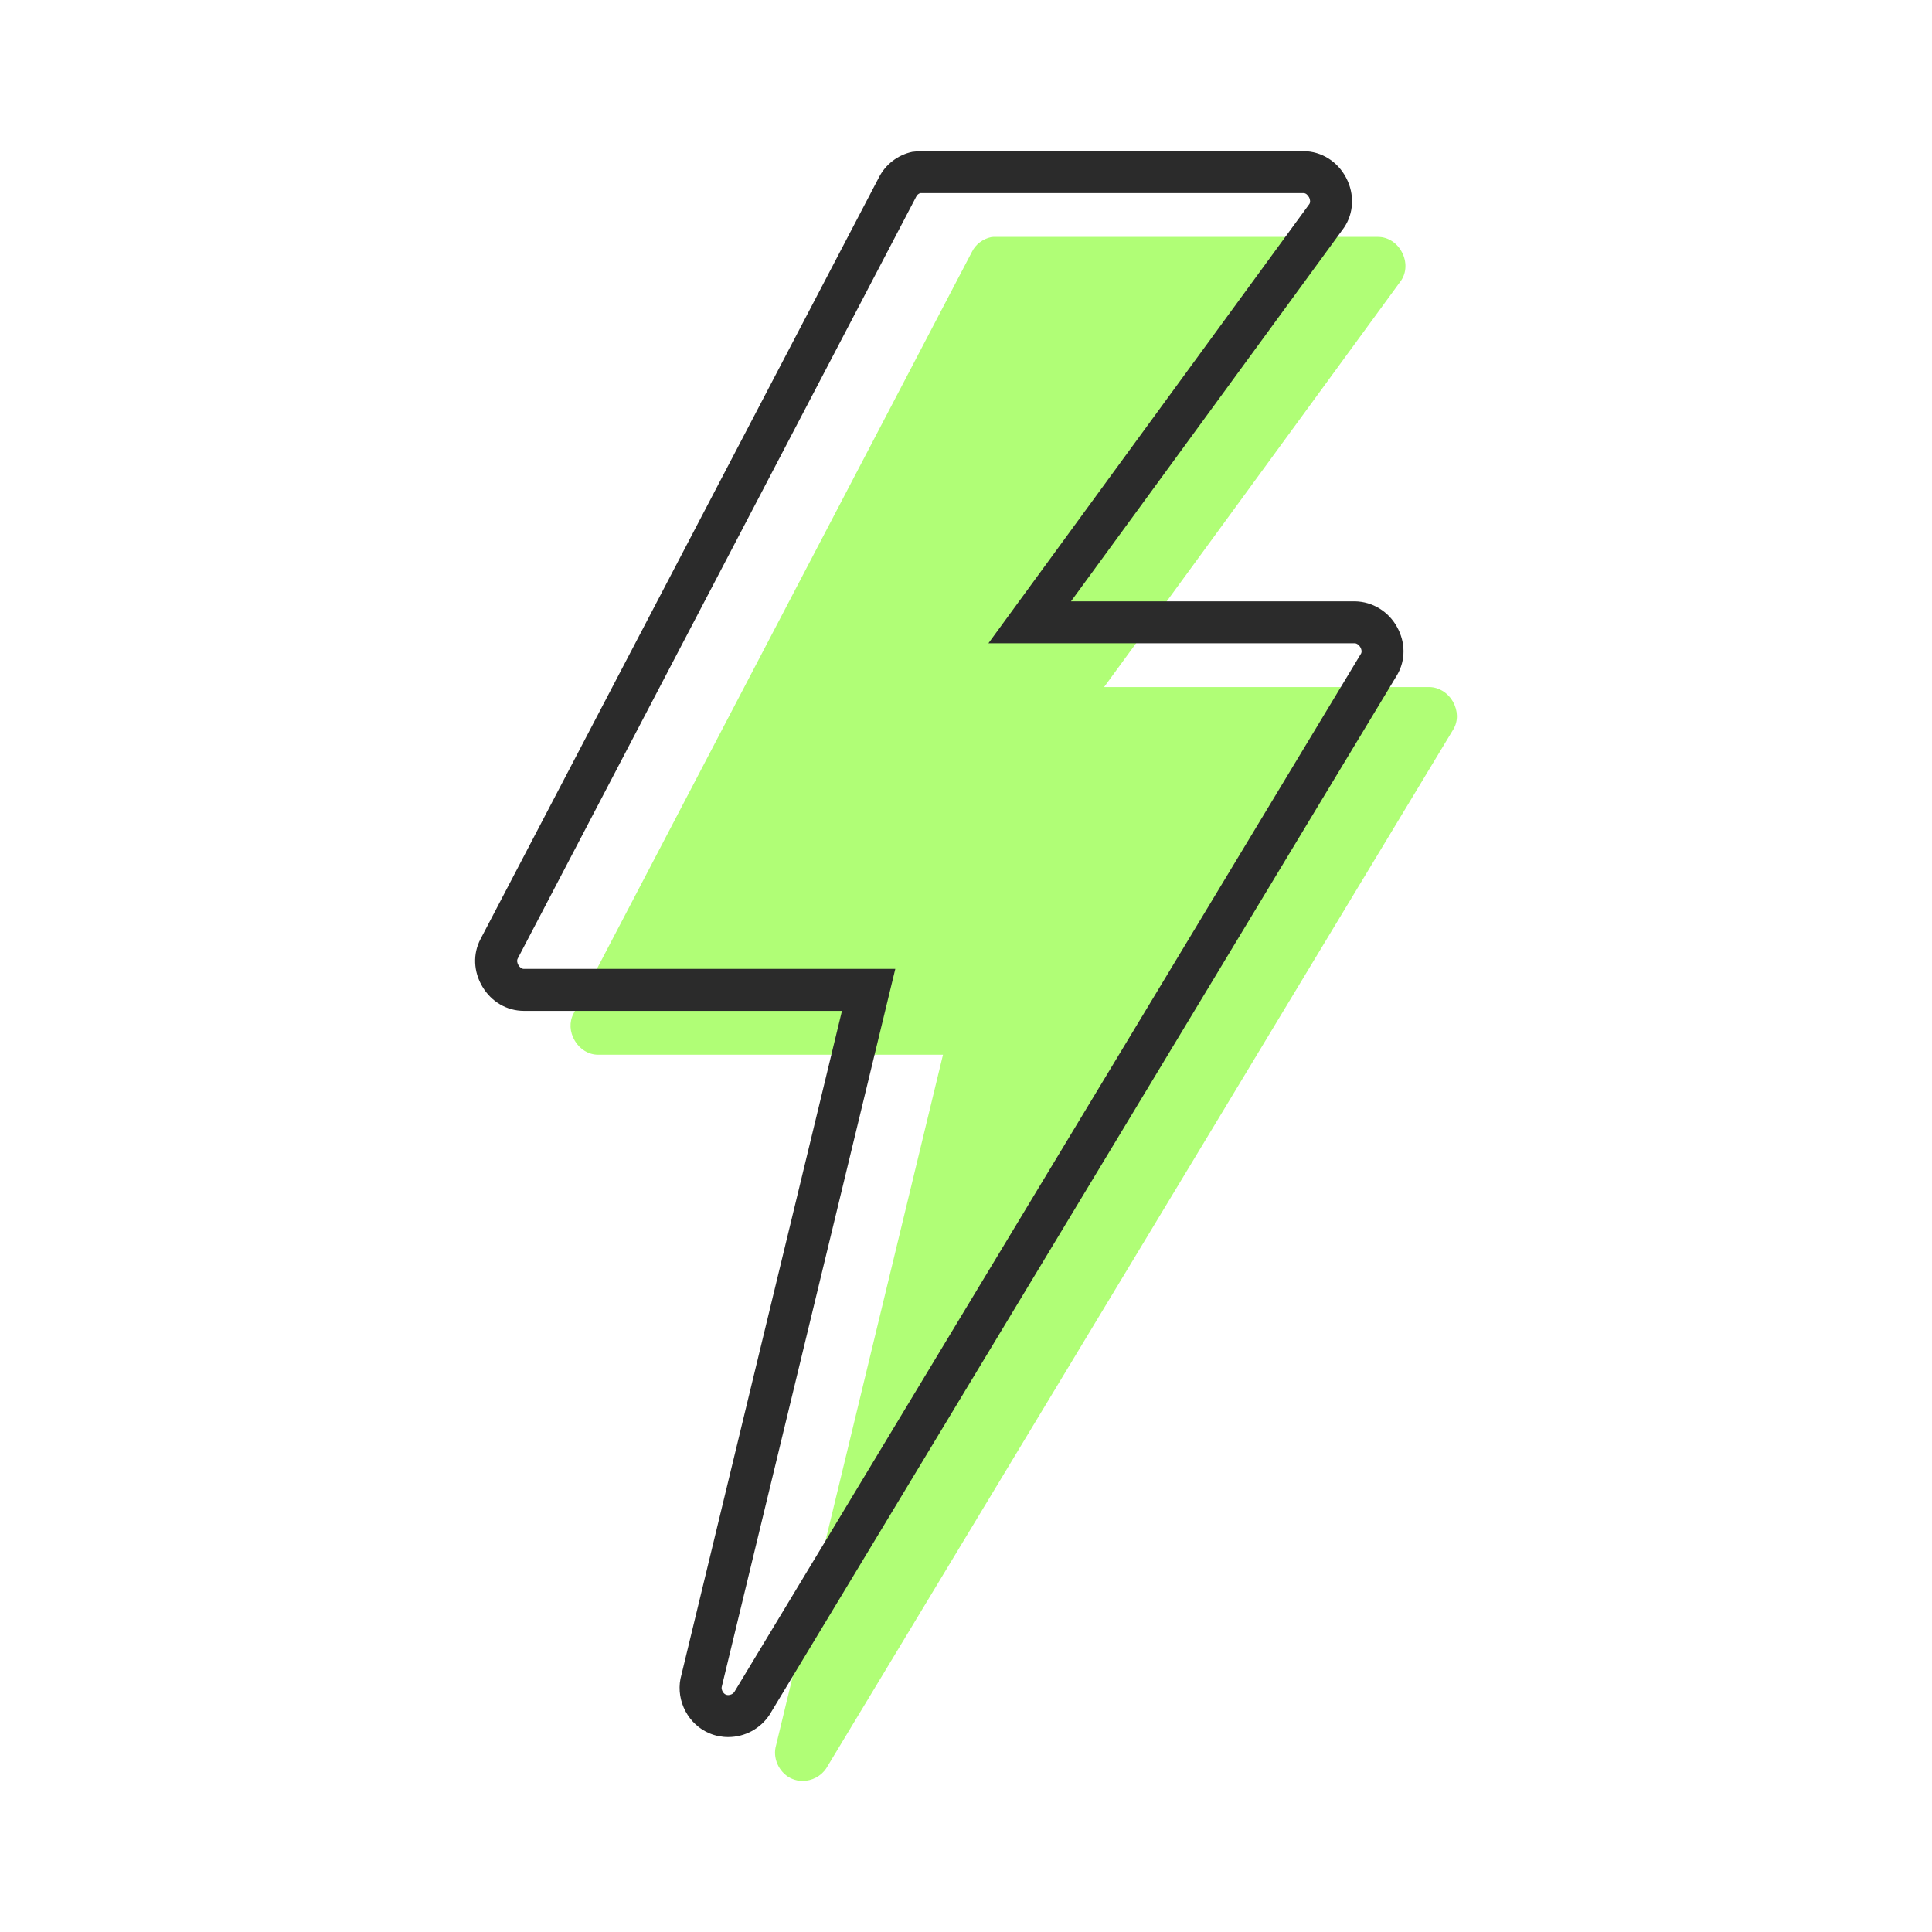 <svg width="64" height="64" viewBox="0 0 64 64" fill="none" xmlns="http://www.w3.org/2000/svg">
<path d="M48.133 23.246C47.968 22.954 47.675 22.768 47.36 22.76H36.574L46.413 9.294C46.594 9.029 46.606 8.67 46.443 8.358C46.282 8.046 45.981 7.851 45.656 7.848H32.902L32.829 7.856C32.554 7.915 32.315 8.099 32.197 8.342L18.997 33.579C18.853 33.853 18.869 34.187 19.042 34.477C19.213 34.765 19.499 34.938 19.81 34.939H31.238L25.69 57.891C25.606 58.31 25.85 58.766 26.242 58.926C26.352 58.973 26.469 58.995 26.586 58.995C26.891 58.995 27.194 58.845 27.374 58.573L48.149 24.152C48.306 23.883 48.299 23.546 48.134 23.25L48.133 23.246Z" fill="#B0FE76"/>
<path d="M24.118 57.542C23.907 57.542 23.702 57.501 23.509 57.421C22.811 57.136 22.394 56.357 22.542 55.608L22.549 55.581L27.891 33.486H17.346C16.787 33.483 16.278 33.184 15.981 32.686C15.682 32.187 15.659 31.597 15.918 31.107L29.114 5.88C29.33 5.45 29.742 5.131 30.221 5.03L30.438 5.008H43.192C43.779 5.014 44.315 5.354 44.595 5.893C44.877 6.434 44.848 7.064 44.522 7.542L44.509 7.56L35.478 19.92H44.896C45.469 19.933 45.992 20.254 46.275 20.762C46.563 21.275 46.566 21.87 46.285 22.354L25.488 56.811C25.182 57.269 24.672 57.542 24.122 57.542H24.12H24.118ZM23.906 55.888C23.893 55.979 23.958 56.101 24.04 56.134C24.069 56.146 24.094 56.152 24.12 56.152C24.184 56.152 24.27 56.125 24.326 56.048L45.09 21.645C45.115 21.6 45.109 21.52 45.064 21.442C45.021 21.363 44.949 21.312 44.882 21.31H32.742L43.379 6.752C43.406 6.709 43.411 6.626 43.363 6.534C43.32 6.451 43.251 6.398 43.186 6.397H30.483C30.429 6.416 30.379 6.456 30.357 6.502L30.349 6.518L17.149 31.755C17.117 31.814 17.128 31.894 17.174 31.973C17.221 32.05 17.286 32.096 17.35 32.096H29.658L23.906 55.888Z" fill="#2B2B2B"/>
</svg>
